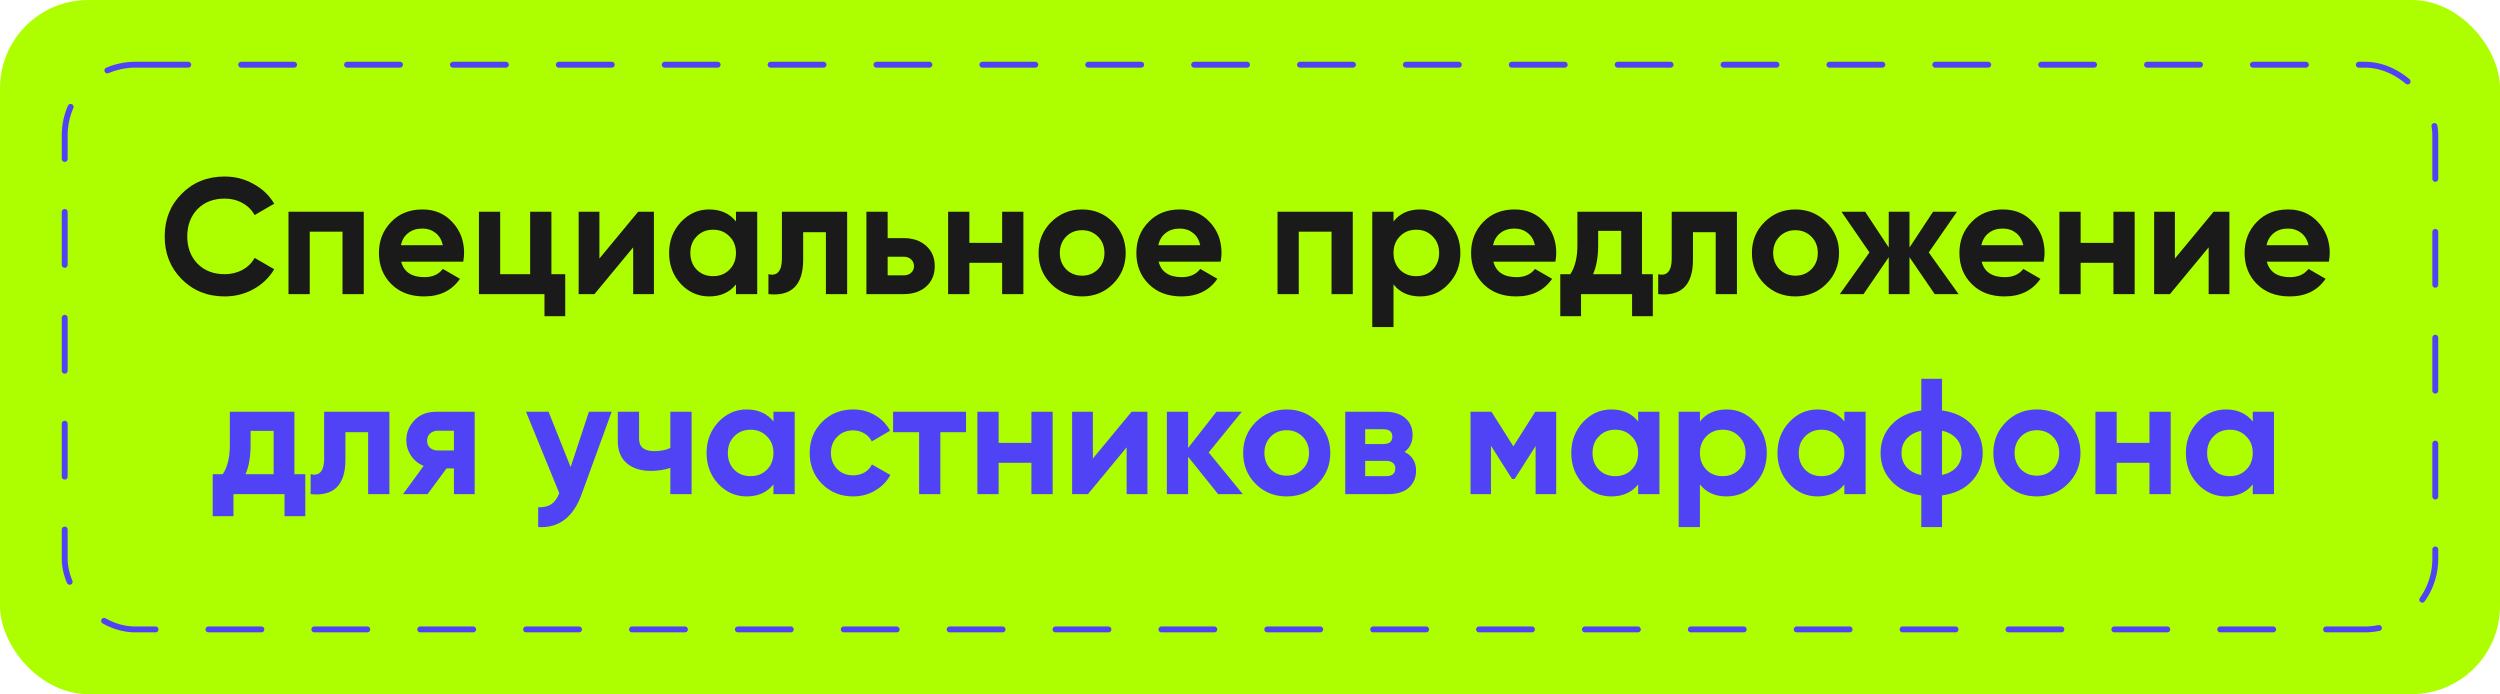 <?xml version="1.0" encoding="UTF-8"?> <svg xmlns="http://www.w3.org/2000/svg" width="425" height="118" viewBox="0 0 425 118" fill="none"><rect width="425" height="118" rx="15" fill="#ADFF00"></rect><rect x="11" y="11" width="403" height="96" rx="12" stroke="#5042F5" stroke-linecap="round" stroke-dasharray="9 9"></rect><path d="M38.19 50.392C35.26 50.392 32.824 49.412 30.882 47.452C28.96 45.511 27.998 43.093 27.998 40.2C27.998 37.288 28.96 34.871 30.882 32.948C32.824 30.988 35.26 30.008 38.19 30.008C39.964 30.008 41.597 30.428 43.09 31.268C44.602 32.089 45.778 33.209 46.618 34.628L43.286 36.56C42.801 35.683 42.11 35.001 41.214 34.516C40.318 34.012 39.31 33.76 38.19 33.76C36.286 33.76 34.746 34.357 33.57 35.552C32.413 36.765 31.834 38.315 31.834 40.2C31.834 42.067 32.413 43.607 33.57 44.82C34.746 46.015 36.286 46.612 38.19 46.612C39.31 46.612 40.318 46.369 41.214 45.884C42.129 45.38 42.82 44.699 43.286 43.84L46.618 45.772C45.778 47.191 44.602 48.32 43.09 49.16C41.597 49.981 39.964 50.392 38.19 50.392ZM49.043 36H61.839V50H58.227V39.388H52.655V50H49.043V36ZM78.756 44.484H68.2C68.667 46.239 69.983 47.116 72.148 47.116C73.529 47.116 74.575 46.649 75.284 45.716L78.196 47.396C76.815 49.393 74.78 50.392 72.092 50.392C69.777 50.392 67.92 49.692 66.52 48.292C65.12 46.892 64.42 45.128 64.42 43C64.42 40.909 65.111 39.155 66.492 37.736C67.855 36.317 69.628 35.608 71.812 35.608C73.884 35.608 75.573 36.317 76.88 37.736C78.224 39.155 78.896 40.909 78.896 43C78.896 43.392 78.849 43.887 78.756 44.484ZM68.144 41.684H75.284C75.079 40.769 74.659 40.069 74.024 39.584C73.408 39.099 72.671 38.856 71.812 38.856C70.841 38.856 70.039 39.108 69.404 39.612C68.769 40.097 68.349 40.788 68.144 41.684ZM93.738 36V46.612H96.09V53.752H92.562V50H81.418V36H85.03V46.612H90.126V36H93.738ZM101.899 43.952L108.479 36H111.167V50H107.639V42.048L101.059 50H98.371V36H101.899V43.952ZM125.116 37.652V36H128.728V50H125.116V48.348C124.034 49.711 122.512 50.392 120.552 50.392C118.686 50.392 117.08 49.683 115.736 48.264C114.411 46.827 113.748 45.072 113.748 43C113.748 40.947 114.411 39.201 115.736 37.764C117.08 36.327 118.686 35.608 120.552 35.608C122.512 35.608 124.034 36.289 125.116 37.652ZM118.452 45.856C119.18 46.584 120.104 46.948 121.224 46.948C122.344 46.948 123.268 46.584 123.996 45.856C124.743 45.109 125.116 44.157 125.116 43C125.116 41.843 124.743 40.9 123.996 40.172C123.268 39.425 122.344 39.052 121.224 39.052C120.104 39.052 119.18 39.425 118.452 40.172C117.724 40.9 117.36 41.843 117.36 43C117.36 44.157 117.724 45.109 118.452 45.856ZM132.928 36H144.016V50H140.404V39.472H136.54V44.148C136.54 48.46 134.57 50.411 130.632 50V46.612C131.378 46.799 131.948 46.668 132.34 46.22C132.732 45.772 132.928 45.016 132.928 43.952V36ZM150.901 40.48H153.617C155.203 40.48 156.482 40.919 157.453 41.796C158.423 42.655 158.909 43.803 158.909 45.24C158.909 46.677 158.423 47.835 157.453 48.712C156.482 49.571 155.203 50 153.617 50H147.289V36H150.901V40.48ZM150.901 46.808H153.645C154.149 46.808 154.559 46.668 154.877 46.388C155.213 46.089 155.381 45.707 155.381 45.24C155.381 44.773 155.213 44.391 154.877 44.092C154.559 43.793 154.149 43.644 153.645 43.644H150.901V46.808ZM170.363 41.292V36H173.975V50H170.363V44.68H164.791V50H161.179V36H164.791V41.292H170.363ZM189.213 48.264C187.794 49.683 186.039 50.392 183.949 50.392C181.858 50.392 180.103 49.683 178.685 48.264C177.266 46.845 176.557 45.091 176.557 43C176.557 40.928 177.266 39.183 178.685 37.764C180.122 36.327 181.877 35.608 183.949 35.608C186.021 35.608 187.775 36.327 189.213 37.764C190.65 39.201 191.369 40.947 191.369 43C191.369 45.072 190.65 46.827 189.213 48.264ZM181.233 45.772C181.961 46.5 182.866 46.864 183.949 46.864C185.031 46.864 185.937 46.5 186.665 45.772C187.393 45.044 187.757 44.12 187.757 43C187.757 41.88 187.393 40.956 186.665 40.228C185.937 39.5 185.031 39.136 183.949 39.136C182.866 39.136 181.961 39.5 181.233 40.228C180.523 40.975 180.169 41.899 180.169 43C180.169 44.101 180.523 45.025 181.233 45.772ZM207.518 44.484H196.962C197.428 46.239 198.744 47.116 200.91 47.116C202.291 47.116 203.336 46.649 204.046 45.716L206.958 47.396C205.576 49.393 203.542 50.392 200.854 50.392C198.539 50.392 196.682 49.692 195.282 48.292C193.882 46.892 193.182 45.128 193.182 43C193.182 40.909 193.872 39.155 195.254 37.736C196.616 36.317 198.39 35.608 200.574 35.608C202.646 35.608 204.335 36.317 205.642 37.736C206.986 39.155 207.658 40.909 207.658 43C207.658 43.392 207.611 43.887 207.518 44.484ZM196.906 41.684H204.046C203.84 40.769 203.42 40.069 202.786 39.584C202.17 39.099 201.432 38.856 200.574 38.856C199.603 38.856 198.8 39.108 198.166 39.612C197.531 40.097 197.111 40.788 196.906 41.684ZM217.179 36H229.975V50H226.363V39.388H220.791V50H217.179V36ZM241.433 35.608C243.318 35.608 244.923 36.327 246.249 37.764C247.593 39.201 248.265 40.947 248.265 43C248.265 45.091 247.593 46.845 246.249 48.264C244.942 49.683 243.337 50.392 241.433 50.392C239.473 50.392 237.961 49.711 236.897 48.348V55.6H233.285V36H236.897V37.652C237.961 36.289 239.473 35.608 241.433 35.608ZM237.989 45.856C238.717 46.584 239.641 46.948 240.761 46.948C241.881 46.948 242.805 46.584 243.533 45.856C244.279 45.109 244.653 44.157 244.653 43C244.653 41.843 244.279 40.9 243.533 40.172C242.805 39.425 241.881 39.052 240.761 39.052C239.641 39.052 238.717 39.425 237.989 40.172C237.261 40.9 236.897 41.843 236.897 43C236.897 44.157 237.261 45.109 237.989 45.856ZM264.42 44.484H253.864C254.331 46.239 255.647 47.116 257.812 47.116C259.193 47.116 260.239 46.649 260.948 45.716L263.86 47.396C262.479 49.393 260.444 50.392 257.756 50.392C255.441 50.392 253.584 49.692 252.184 48.292C250.784 46.892 250.084 45.128 250.084 43C250.084 40.909 250.775 39.155 252.156 37.736C253.519 36.317 255.292 35.608 257.476 35.608C259.548 35.608 261.237 36.317 262.544 37.736C263.888 39.155 264.56 40.909 264.56 43C264.56 43.392 264.513 43.887 264.42 44.484ZM253.808 41.684H260.948C260.743 40.769 260.323 40.069 259.688 39.584C259.072 39.099 258.335 38.856 257.476 38.856C256.505 38.856 255.703 39.108 255.068 39.612C254.433 40.097 254.013 40.788 253.808 41.684ZM279.135 36V46.612H280.983V53.752H277.455V50H268.775V53.752H265.247V46.612H266.955C267.757 45.417 268.159 43.765 268.159 41.656V36H279.135ZM270.819 46.612H275.607V39.248H271.687V41.656C271.687 43.672 271.397 45.324 270.819 46.612ZM284.193 36H295.281V50H291.669V39.472H287.805V44.148C287.805 48.46 285.836 50.411 281.897 50V46.612C282.644 46.799 283.213 46.668 283.605 46.22C283.997 45.772 284.193 45.016 284.193 43.952V36ZM310.482 48.264C309.064 49.683 307.309 50.392 305.218 50.392C303.128 50.392 301.373 49.683 299.954 48.264C298.536 46.845 297.826 45.091 297.826 43C297.826 40.928 298.536 39.183 299.954 37.764C301.392 36.327 303.146 35.608 305.218 35.608C307.29 35.608 309.045 36.327 310.482 37.764C311.92 39.201 312.638 40.947 312.638 43C312.638 45.072 311.92 46.827 310.482 48.264ZM302.502 45.772C303.23 46.5 304.136 46.864 305.218 46.864C306.301 46.864 307.206 46.5 307.934 45.772C308.662 45.044 309.026 44.12 309.026 43C309.026 41.88 308.662 40.956 307.934 40.228C307.206 39.5 306.301 39.136 305.218 39.136C304.136 39.136 303.23 39.5 302.502 40.228C301.793 40.975 301.438 41.899 301.438 43C301.438 44.101 301.793 45.025 302.502 45.772ZM327.89 42.916L332.958 50H328.898L324.614 43.728V50H321.086V43.728L316.802 50H312.77L317.81 42.916L313.05 36H317.082L321.086 42.076V36H324.614V42.076L328.618 36H332.678L327.89 42.916ZM347.436 44.484H336.88C337.346 46.239 338.662 47.116 340.828 47.116C342.209 47.116 343.254 46.649 343.964 45.716L346.876 47.396C345.494 49.393 343.46 50.392 340.772 50.392C338.457 50.392 336.6 49.692 335.2 48.292C333.8 46.892 333.1 45.128 333.1 43C333.1 40.909 333.79 39.155 335.172 37.736C336.534 36.317 338.308 35.608 340.492 35.608C342.564 35.608 344.253 36.317 345.56 37.736C346.904 39.155 347.576 40.909 347.576 43C347.576 43.392 347.529 43.887 347.436 44.484ZM336.824 41.684H343.964C343.758 40.769 343.338 40.069 342.704 39.584C342.088 39.099 341.35 38.856 340.492 38.856C339.521 38.856 338.718 39.108 338.084 39.612C337.449 40.097 337.029 40.788 336.824 41.684ZM359.281 41.292V36H362.893V50H359.281V44.68H353.709V50H350.097V36H353.709V41.292H359.281ZM369.731 43.952L376.311 36H378.999V50H375.471V42.048L368.891 50H366.203V36H369.731V43.952ZM395.916 44.484H385.36C385.827 46.239 387.143 47.116 389.308 47.116C390.69 47.116 391.735 46.649 392.444 45.716L395.356 47.396C393.975 49.393 391.94 50.392 389.252 50.392C386.938 50.392 385.08 49.692 383.68 48.292C382.28 46.892 381.58 45.128 381.58 43C381.58 40.909 382.271 39.155 383.652 37.736C385.015 36.317 386.788 35.608 388.972 35.608C391.044 35.608 392.734 36.317 394.04 37.736C395.384 39.155 396.056 40.909 396.056 43C396.056 43.392 396.01 43.887 395.916 44.484ZM385.304 41.684H392.444C392.239 40.769 391.819 40.069 391.184 39.584C390.568 39.099 389.831 38.856 388.972 38.856C388.002 38.856 387.199 39.108 386.564 39.612C385.93 40.097 385.51 40.788 385.304 41.684Z" fill="#1A1A1A"></path><path d="M50.049 70V80.612H51.897V87.752H48.369V84H39.689V87.752H36.161V80.612H37.869C38.672 79.417 39.073 77.765 39.073 75.656V70H50.049ZM41.733 80.612H46.521V73.248H42.601V75.656C42.601 77.672 42.312 79.324 41.733 80.612ZM55.107 70H66.195V84H62.583V73.472H58.719V78.148C58.719 82.46 56.75 84.411 52.811 84V80.612C53.558 80.799 54.127 80.668 54.519 80.22C54.911 79.772 55.107 79.016 55.107 77.952V70ZM74.144 70H80.696V84H77.168V79.632H75.908L72.688 84H68.516L72.016 79.212C71.12 78.839 70.402 78.251 69.86 77.448C69.338 76.645 69.076 75.768 69.076 74.816C69.076 73.528 69.543 72.399 70.476 71.428C71.391 70.476 72.614 70 74.144 70ZM77.168 73.22H74.424C73.902 73.22 73.463 73.379 73.108 73.696C72.772 74.013 72.604 74.424 72.604 74.928C72.604 75.432 72.772 75.833 73.108 76.132C73.463 76.431 73.902 76.58 74.424 76.58H77.168V73.22ZM97.008 79.408L100.116 70H103.98L98.884 84C97.465 87.939 95.001 89.805 91.492 89.6V86.24C92.444 86.259 93.191 86.081 93.732 85.708C94.292 85.335 94.74 84.709 95.076 83.832L89.42 70H93.256L97.008 79.408ZM113.959 76.16V70H117.571V84H113.959V79.548C112.914 79.884 111.803 80.052 110.627 80.052C108.91 80.052 107.547 79.613 106.539 78.736C105.531 77.859 105.027 76.617 105.027 75.012V70H108.639V74.592C108.639 75.992 109.507 76.692 111.243 76.692C112.27 76.692 113.175 76.515 113.959 76.16ZM131.487 71.652V70H135.099V84H131.487V82.348C130.405 83.711 128.883 84.392 126.923 84.392C125.057 84.392 123.451 83.683 122.107 82.264C120.782 80.827 120.119 79.072 120.119 77C120.119 74.947 120.782 73.201 122.107 71.764C123.451 70.327 125.057 69.608 126.923 69.608C128.883 69.608 130.405 70.289 131.487 71.652ZM124.823 79.856C125.551 80.584 126.475 80.948 127.595 80.948C128.715 80.948 129.639 80.584 130.367 79.856C131.114 79.109 131.487 78.157 131.487 77C131.487 75.843 131.114 74.9 130.367 74.172C129.639 73.425 128.715 73.052 127.595 73.052C126.475 73.052 125.551 73.425 124.823 74.172C124.095 74.9 123.731 75.843 123.731 77C123.731 78.157 124.095 79.109 124.823 79.856ZM145.039 84.392C142.929 84.392 141.165 83.683 139.747 82.264C138.347 80.845 137.647 79.091 137.647 77C137.647 74.909 138.347 73.155 139.747 71.736C141.165 70.317 142.929 69.608 145.039 69.608C146.401 69.608 147.643 69.935 148.763 70.588C149.883 71.241 150.732 72.119 151.311 73.22L148.203 75.04C147.923 74.461 147.493 74.004 146.915 73.668C146.355 73.332 145.72 73.164 145.011 73.164C143.928 73.164 143.032 73.528 142.323 74.256C141.613 74.965 141.259 75.88 141.259 77C141.259 78.083 141.613 78.997 142.323 79.744C143.032 80.453 143.928 80.808 145.011 80.808C145.739 80.808 146.383 80.649 146.943 80.332C147.521 79.996 147.951 79.539 148.231 78.96L151.367 80.752C150.751 81.872 149.873 82.759 148.735 83.412C147.615 84.065 146.383 84.392 145.039 84.392ZM151.823 70H164.227V73.472H159.859V84H156.247V73.472H151.823V70ZM175.34 75.292V70H178.952V84H175.34V78.68H169.768V84H166.156V70H169.768V75.292H175.34ZM185.789 77.952L192.369 70H195.057V84H191.529V76.048L184.949 84H182.261V70H185.789V77.952ZM205.479 76.916L211.275 84H207.075L201.979 77.644V84H198.367V70H201.979V76.16L206.795 70H211.107L205.479 76.916ZM223.994 82.264C222.575 83.683 220.821 84.392 218.73 84.392C216.639 84.392 214.885 83.683 213.466 82.264C212.047 80.845 211.338 79.091 211.338 77C211.338 74.928 212.047 73.183 213.466 71.764C214.903 70.327 216.658 69.608 218.73 69.608C220.802 69.608 222.557 70.327 223.994 71.764C225.431 73.201 226.15 74.947 226.15 77C226.15 79.072 225.431 80.827 223.994 82.264ZM216.014 79.772C216.742 80.5 217.647 80.864 218.73 80.864C219.813 80.864 220.718 80.5 221.446 79.772C222.174 79.044 222.538 78.12 222.538 77C222.538 75.88 222.174 74.956 221.446 74.228C220.718 73.5 219.813 73.136 218.73 73.136C217.647 73.136 216.742 73.5 216.014 74.228C215.305 74.975 214.95 75.899 214.95 77C214.95 78.101 215.305 79.025 216.014 79.772ZM238.771 76.832C240.078 77.467 240.731 78.531 240.731 80.024C240.731 81.219 240.32 82.18 239.499 82.908C238.678 83.636 237.53 84 236.055 84H228.691V70H235.495C236.951 70 238.09 70.364 238.911 71.092C239.732 71.801 240.143 72.753 240.143 73.948C240.143 75.18 239.686 76.141 238.771 76.832ZM235.159 72.968H232.079V75.488H235.159C236.186 75.488 236.699 75.068 236.699 74.228C236.699 73.388 236.186 72.968 235.159 72.968ZM232.079 80.948H235.635C236.68 80.948 237.203 80.5 237.203 79.604C237.203 79.212 237.063 78.904 236.783 78.68C236.503 78.456 236.12 78.344 235.635 78.344H232.079V80.948ZM260.996 70H264.552V84H261.052V75.824L257.496 81.424H257.048L253.464 75.768V84H249.992V70H253.548L257.272 75.88L260.996 70ZM278.487 71.652V70H282.099V84H278.487V82.348C277.405 83.711 275.883 84.392 273.923 84.392C272.057 84.392 270.451 83.683 269.107 82.264C267.782 80.827 267.119 79.072 267.119 77C267.119 74.947 267.782 73.201 269.107 71.764C270.451 70.327 272.057 69.608 273.923 69.608C275.883 69.608 277.405 70.289 278.487 71.652ZM271.823 79.856C272.551 80.584 273.475 80.948 274.595 80.948C275.715 80.948 276.639 80.584 277.367 79.856C278.114 79.109 278.487 78.157 278.487 77C278.487 75.843 278.114 74.9 277.367 74.172C276.639 73.425 275.715 73.052 274.595 73.052C273.475 73.052 272.551 73.425 271.823 74.172C271.095 74.9 270.731 75.843 270.731 77C270.731 78.157 271.095 79.109 271.823 79.856ZM293.523 69.608C295.408 69.608 297.013 70.327 298.339 71.764C299.683 73.201 300.355 74.947 300.355 77C300.355 79.091 299.683 80.845 298.339 82.264C297.032 83.683 295.427 84.392 293.523 84.392C291.563 84.392 290.051 83.711 288.987 82.348V89.6H285.375V70H288.987V71.652C290.051 70.289 291.563 69.608 293.523 69.608ZM290.079 79.856C290.807 80.584 291.731 80.948 292.851 80.948C293.971 80.948 294.895 80.584 295.623 79.856C296.369 79.109 296.743 78.157 296.743 77C296.743 75.843 296.369 74.9 295.623 74.172C294.895 73.425 293.971 73.052 292.851 73.052C291.731 73.052 290.807 73.425 290.079 74.172C289.351 74.9 288.987 75.843 288.987 77C288.987 78.157 289.351 79.109 290.079 79.856ZM313.542 71.652V70H317.154V84H313.542V82.348C312.459 83.711 310.938 84.392 308.978 84.392C307.111 84.392 305.506 83.683 304.162 82.264C302.837 80.827 302.174 79.072 302.174 77C302.174 74.947 302.837 73.201 304.162 71.764C305.506 70.327 307.111 69.608 308.978 69.608C310.938 69.608 312.459 70.289 313.542 71.652ZM306.878 79.856C307.606 80.584 308.53 80.948 309.65 80.948C310.77 80.948 311.694 80.584 312.422 79.856C313.169 79.109 313.542 78.157 313.542 77C313.542 75.843 313.169 74.9 312.422 74.172C311.694 73.425 310.77 73.052 309.65 73.052C308.53 73.052 307.606 73.425 306.878 74.172C306.15 74.9 305.786 75.843 305.786 77C305.786 78.157 306.15 79.109 306.878 79.856ZM330.145 84.224V89.6H326.617V84.224C324.471 83.925 322.781 83.113 321.549 81.788C320.317 80.463 319.701 78.867 319.701 77C319.701 75.133 320.317 73.537 321.549 72.212C322.781 70.887 324.471 70.075 326.617 69.776V64.4H330.145V69.776C332.292 70.075 333.981 70.887 335.213 72.212C336.445 73.537 337.061 75.133 337.061 77C337.061 78.867 336.445 80.463 335.213 81.788C333.981 83.113 332.292 83.925 330.145 84.224ZM324.125 74.592C323.547 75.245 323.257 76.048 323.257 77C323.257 77.952 323.547 78.764 324.125 79.436C324.723 80.089 325.553 80.537 326.617 80.78V73.22C325.553 73.463 324.723 73.92 324.125 74.592ZM330.145 73.22V80.752C331.209 80.509 332.031 80.061 332.609 79.408C333.188 78.755 333.477 77.952 333.477 77C333.477 76.048 333.188 75.245 332.609 74.592C332.031 73.92 331.209 73.463 330.145 73.22ZM351.525 82.264C350.107 83.683 348.352 84.392 346.261 84.392C344.171 84.392 342.416 83.683 340.997 82.264C339.579 80.845 338.869 79.091 338.869 77C338.869 74.928 339.579 73.183 340.997 71.764C342.435 70.327 344.189 69.608 346.261 69.608C348.333 69.608 350.088 70.327 351.525 71.764C352.963 73.201 353.681 74.947 353.681 77C353.681 79.072 352.963 80.827 351.525 82.264ZM343.545 79.772C344.273 80.5 345.179 80.864 346.261 80.864C347.344 80.864 348.249 80.5 348.977 79.772C349.705 79.044 350.069 78.12 350.069 77C350.069 75.88 349.705 74.956 348.977 74.228C348.249 73.5 347.344 73.136 346.261 73.136C345.179 73.136 344.273 73.5 343.545 74.228C342.836 74.975 342.481 75.899 342.481 77C342.481 78.101 342.836 79.025 343.545 79.772ZM365.406 75.292V70H369.018V84H365.406V78.68H359.834V84H356.222V70H359.834V75.292H365.406ZM382.968 71.652V70H386.58V84H382.968V82.348C381.885 83.711 380.364 84.392 378.404 84.392C376.537 84.392 374.932 83.683 373.588 82.264C372.262 80.827 371.6 79.072 371.6 77C371.6 74.947 372.262 73.201 373.588 71.764C374.932 70.327 376.537 69.608 378.404 69.608C380.364 69.608 381.885 70.289 382.968 71.652ZM376.304 79.856C377.032 80.584 377.956 80.948 379.076 80.948C380.196 80.948 381.12 80.584 381.848 79.856C382.594 79.109 382.968 78.157 382.968 77C382.968 75.843 382.594 74.9 381.848 74.172C381.12 73.425 380.196 73.052 379.076 73.052C377.956 73.052 377.032 73.425 376.304 74.172C375.576 74.9 375.212 75.843 375.212 77C375.212 78.157 375.576 79.109 376.304 79.856Z" fill="#5042F5"></path></svg> 